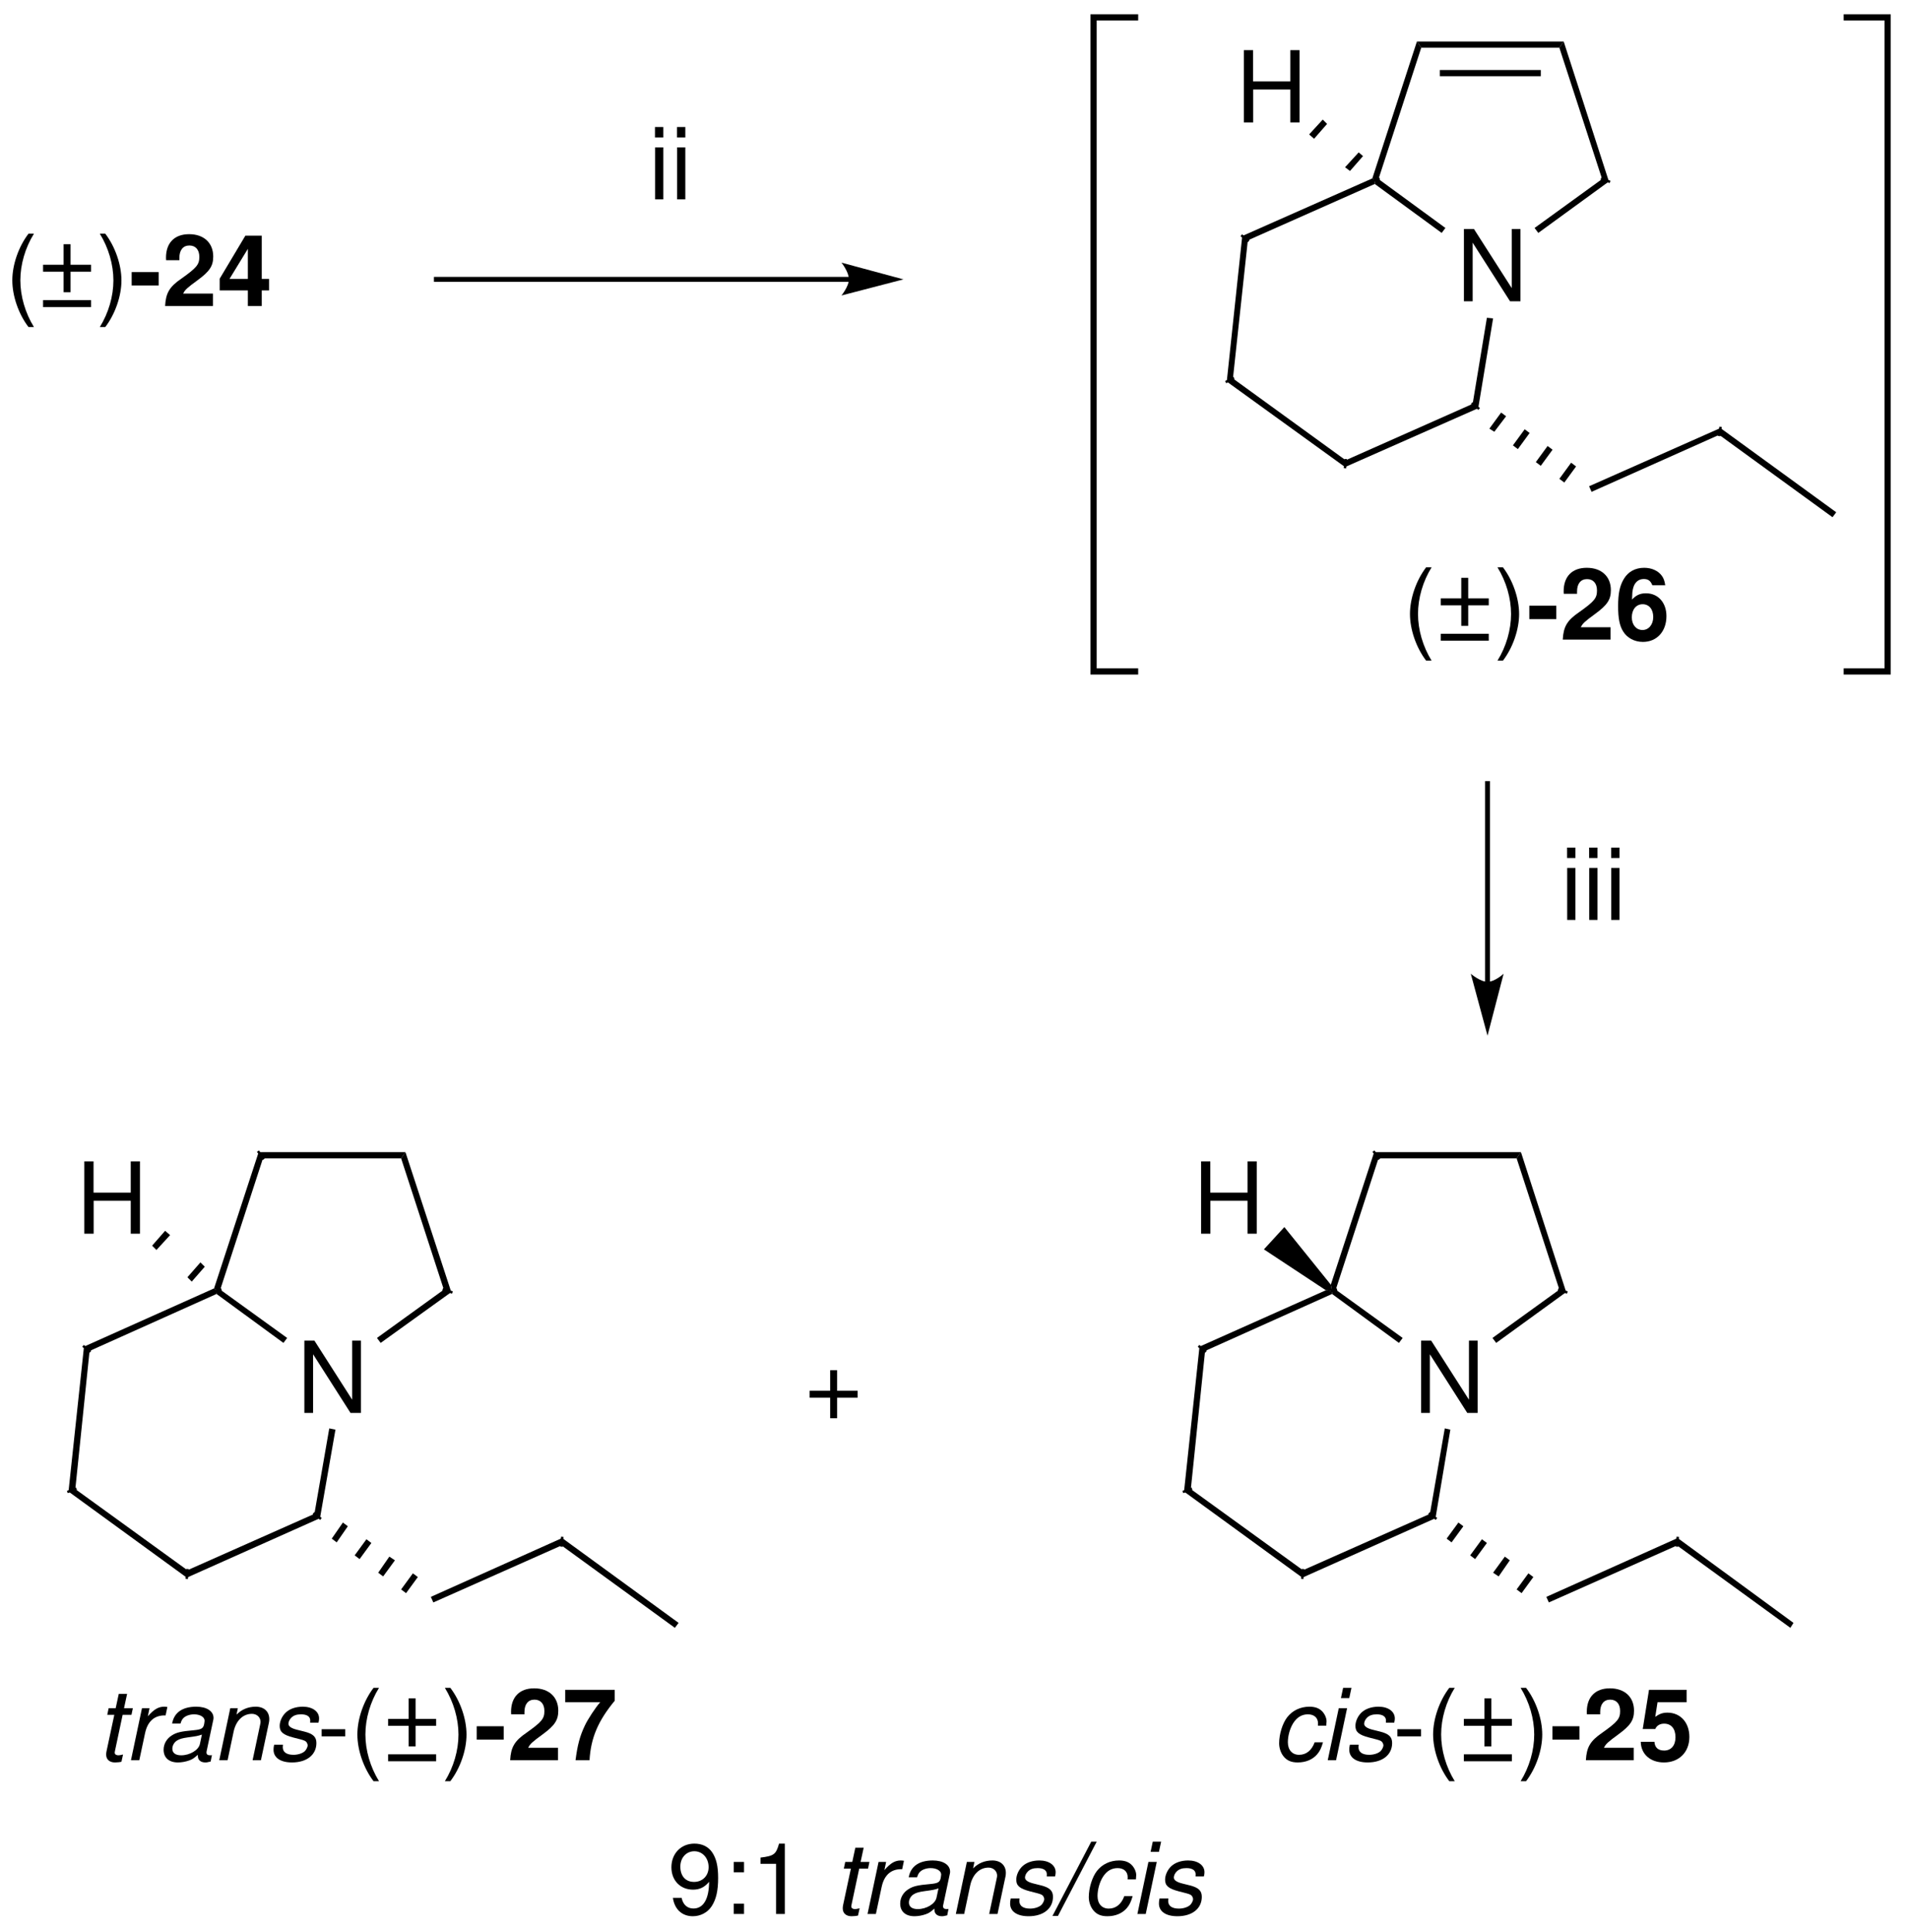 <?xml version="1.0" encoding="UTF-8"?>
<!DOCTYPE svg PUBLIC '-//W3C//DTD SVG 1.0//EN'
          'http://www.w3.org/TR/2001/REC-SVG-20010904/DTD/svg10.dtd'>
<svg stroke-dasharray="none" shape-rendering="auto" xmlns="http://www.w3.org/2000/svg" font-family="'Dialog'" text-rendering="auto" width="413" fill-opacity="1" color-interpolation="auto" color-rendering="auto" preserveAspectRatio="xMidYMid meet" font-size="12px" viewBox="0 0 413 418" fill="black" xmlns:xlink="http://www.w3.org/1999/xlink" stroke="black" image-rendering="auto" stroke-miterlimit="10" stroke-linecap="square" stroke-linejoin="miter" font-style="normal" stroke-width="1" height="418" stroke-dashoffset="0" font-weight="normal" stroke-opacity="1"
><!--Generated by the Batik Graphics2D SVG Generator--><defs id="genericDefs"
  /><g
  ><defs id="defs1"
    ><clipPath clipPathUnits="userSpaceOnUse" id="clipPath1"
      ><path d="M4.992 2.407 L159.543 2.407 L159.543 158.861 L4.992 158.861 L4.992 2.407 Z"
      /></clipPath
      ><clipPath clipPathUnits="userSpaceOnUse" id="clipPath2"
      ><path d="M4.464 158.097 L4.464 2.622 L158.047 2.622 L158.047 158.097 Z"
      /></clipPath
      ><clipPath clipPathUnits="userSpaceOnUse" id="clipPath3"
      ><path d="M44.656 1581.44 L44.656 26.231 L1580.94 26.231 L1580.94 1581.44 Z"
      /></clipPath
    ></defs
    ><g transform="scale(2.667,2.667) translate(-4.992,-2.407) matrix(1.006,0,0,-1.006,0.5,161.5)"
    ><path d="M127.068 139.682 L126.364 139.682 L126.364 134.914 L123.316 139.682 L122.508 139.682 L122.508 133.85 L123.212 133.85 L123.212 138.578 L126.228 133.85 L127.068 133.85 Z" stroke="none" clip-path="url(#clipPath2)"
    /></g
    ><g transform="matrix(0.268,0,0,-0.268,-11.98,424.248)"
    ><path d="M1192 1544.5 L1188.5 1549.5 L1307 1549.5 L1303.5 1544.5" stroke="none" clip-path="url(#clipPath3)"
    /></g
    ><g transform="matrix(0.268,0,0,-0.268,-11.98,424.248)"
    ><path d="M1207 1521.5 L1288.5 1521.5 L1288.5 1526.5 L1207 1526.5 Z" stroke="none" clip-path="url(#clipPath3)"
    /></g
    ><g transform="matrix(0.268,0,0,-0.268,-11.98,424.248)"
    ><path d="M1157.5 1438.5 L1154.5 1437.5 L1152.5 1439 L1188.5 1549.5 L1192 1544.5" stroke="none" clip-path="url(#clipPath3)"
    /></g
    ><g transform="matrix(0.268,0,0,-0.268,-11.98,424.248)"
    ><path d="M1211.5 1399 L1208.5 1395 L1154.5 1434.5 L1154.5 1437.5 L1157.5 1438.5" stroke="none" clip-path="url(#clipPath3)"
    /></g
    ><g stroke-width="2" transform="matrix(0.268,0,0,-0.268,-11.98,424.248)" stroke-linejoin="bevel" stroke-linecap="butt"
    ><path fill="none" d="M1154.5 1437.5 L1157.5 1438.5" clip-path="url(#clipPath3)"
    /></g
    ><g transform="matrix(0.268,0,0,-0.268,-11.98,424.248)"
    ><path d="M1338 1438.5 L1343.5 1436.5 L1286.5 1395 L1283.5 1399" stroke="none" clip-path="url(#clipPath3)"
    /></g
    ><g transform="matrix(0.268,0,0,-0.268,-11.98,424.248)"
    ><path d="M1303.5 1544.5 L1307 1549.5 L1343.5 1436.5 L1338 1438.5" stroke="none" clip-path="url(#clipPath3)"
    /></g
    ><g stroke-width="2" transform="matrix(0.268,0,0,-0.268,-11.98,424.248)" stroke-linejoin="bevel" stroke-linecap="butt"
    ><path fill="none" d="M1343.5 1436.5 L1338 1438.5" clip-path="url(#clipPath3)"
    /></g
    ><g transform="matrix(0.268,0,0,-0.268,-11.98,424.248)"
    ><path d="M1052 1389 L1047.5 1392.5 L1152.5 1439 L1154.5 1437.5 L1154.5 1434.5" stroke="none" clip-path="url(#clipPath3)"
    /></g
    ><g transform="matrix(0.268,0,0,-0.268,-11.98,424.248)"
    ><path d="M1040 1277.5 L1035 1275 L1047.5 1392.5 L1052 1389" stroke="none" clip-path="url(#clipPath3)"
    /></g
    ><g stroke-width="2" transform="matrix(0.268,0,0,-0.268,-11.98,424.248)" stroke-linejoin="bevel" stroke-linecap="butt"
    ><path fill="none" d="M1047.5 1392.5 L1052 1389" clip-path="url(#clipPath3)"
    /></g
    ><g transform="matrix(0.268,0,0,-0.268,-11.98,424.248)"
    ><path d="M1131 1211.5 L1130.5 1206 L1035 1275 L1040 1277.5" stroke="none" clip-path="url(#clipPath3)"
    /></g
    ><g stroke-width="2" transform="matrix(0.268,0,0,-0.268,-11.98,424.248)" stroke-linejoin="bevel" stroke-linecap="butt"
    ><path fill="none" d="M1035 1275 L1040 1277.5" clip-path="url(#clipPath3)"
    /></g
    ><g transform="matrix(0.268,0,0,-0.268,-11.98,424.248)"
    ><path d="M1233.5 1257 L1238 1253.5 L1130.5 1206 L1131 1211.5" stroke="none" clip-path="url(#clipPath3)"
    /></g
    ><g stroke-width="2" transform="matrix(0.268,0,0,-0.268,-11.98,424.248)" stroke-linejoin="bevel" stroke-linecap="butt"
    ><path fill="none" d="M1130.5 1206 L1131 1211.5" clip-path="url(#clipPath3)"
    /></g
    ><g transform="matrix(0.268,0,0,-0.268,-11.98,424.248)"
    ><path d="M1245 1326.5 L1250 1326 L1238 1253.5 L1233.5 1257" stroke="none" clip-path="url(#clipPath3)"
    /></g
    ><g stroke-width="2" transform="matrix(0.268,0,0,-0.268,-11.98,424.248)" stroke-linejoin="bevel" stroke-linecap="butt"
    ><path fill="none" d="M1238 1253.5 L1233.5 1257" clip-path="url(#clipPath3)"
    /></g
    ><g transform="matrix(2.683,0,0,-2.683,-11.98,424.248)"
    ><path d="M33.568 50.032 L32.864 50.032 L32.864 45.264 L29.816 50.032 L29.008 50.032 L29.008 44.2 L29.712 44.2 L29.712 48.928 L32.728 44.2 L33.568 44.2 Z" stroke="none" clip-path="url(#clipPath2)"
    /></g
    ><g transform="matrix(0.268,0,0,-0.268,-11.98,424.248)"
    ><path d="M257 648 L253.5 653 L372 653 L368.5 648" stroke="none" clip-path="url(#clipPath3)"
    /></g
    ><g transform="matrix(0.268,0,0,-0.268,-11.98,424.248)"
    ><path d="M222.5 542 L220 541 L217.5 543 L253.5 653 L257 648" stroke="none" clip-path="url(#clipPath3)"
    /></g
    ><g stroke-width="2" transform="matrix(0.268,0,0,-0.268,-11.98,424.248)" stroke-linejoin="bevel" stroke-linecap="butt"
    ><path fill="none" d="M253.5 653 L257 648" clip-path="url(#clipPath3)"
    /></g
    ><g transform="matrix(0.268,0,0,-0.268,-11.98,424.248)"
    ><path d="M276.5 503 L273.5 499 L219.5 538.5 L220 541 L222.5 542" stroke="none" clip-path="url(#clipPath3)"
    /></g
    ><g stroke-width="2" transform="matrix(0.268,0,0,-0.268,-11.98,424.248)" stroke-linejoin="bevel" stroke-linecap="butt"
    ><path fill="none" d="M220 541 L222.5 542" clip-path="url(#clipPath3)"
    /></g
    ><g transform="matrix(0.268,0,0,-0.268,-11.98,424.248)"
    ><path d="M403 542 L409 540 L352 499 L349 503" stroke="none" clip-path="url(#clipPath3)"
    /></g
    ><g transform="matrix(0.268,0,0,-0.268,-11.98,424.248)"
    ><path d="M368.5 648 L372 653 L409 540 L403 542" stroke="none" clip-path="url(#clipPath3)"
    /></g
    ><g stroke-width="2" transform="matrix(0.268,0,0,-0.268,-11.98,424.248)" stroke-linejoin="bevel" stroke-linecap="butt"
    ><path fill="none" d="M409 540 L403 542" clip-path="url(#clipPath3)"
    /></g
    ><g transform="matrix(0.268,0,0,-0.268,-11.98,424.248)"
    ><path d="M117 492.5 L112.5 496 L217.5 543 L220 541 L219.5 538.5" stroke="none" clip-path="url(#clipPath3)"
    /></g
    ><g transform="matrix(0.268,0,0,-0.268,-11.98,424.248)"
    ><path d="M105.5 381 L100 379 L112.5 496 L117 492.5" stroke="none" clip-path="url(#clipPath3)"
    /></g
    ><g stroke-width="2" transform="matrix(0.268,0,0,-0.268,-11.98,424.248)" stroke-linejoin="bevel" stroke-linecap="butt"
    ><path fill="none" d="M112.5 496 L117 492.5" clip-path="url(#clipPath3)"
    /></g
    ><g transform="matrix(0.268,0,0,-0.268,-11.98,424.248)"
    ><path d="M196 315.5 L195.5 309.5 L100 379 L105.5 381" stroke="none" clip-path="url(#clipPath3)"
    /></g
    ><g stroke-width="2" transform="matrix(0.268,0,0,-0.268,-11.98,424.248)" stroke-linejoin="bevel" stroke-linecap="butt"
    ><path fill="none" d="M100 379 L105.5 381" clip-path="url(#clipPath3)"
    /></g
    ><g transform="matrix(0.268,0,0,-0.268,-11.98,424.248)"
    ><path d="M298.5 361 L303 357.5 L195.5 309.5 L196 315.5" stroke="none" clip-path="url(#clipPath3)"
    /></g
    ><g stroke-width="2" transform="matrix(0.268,0,0,-0.268,-11.98,424.248)" stroke-linejoin="bevel" stroke-linecap="butt"
    ><path fill="none" d="M195.5 309.5 L196 315.5" clip-path="url(#clipPath3)"
    /></g
    ><g transform="matrix(0.268,0,0,-0.268,-11.98,424.248)"
    ><path d="M310.5 430 L315.5 429 L303 357.5 L298.5 361" stroke="none" clip-path="url(#clipPath3)"
    /></g
    ><g stroke-width="2" transform="matrix(0.268,0,0,-0.268,-11.98,424.248)" stroke-linejoin="bevel" stroke-linecap="butt"
    ><path fill="none" d="M303 357.5 L298.5 361" clip-path="url(#clipPath3)"
    /></g
    ><g transform="matrix(2.683,0,0,-2.683,-11.98,424.248)"
    ><path d="M15.178 20.392 L14.466 20.392 L14.714 21.544 L14.042 21.544 L13.794 20.392 L13.226 20.392 L13.114 19.856 L13.682 19.856 L13.05 16.896 C13.034 16.816 13.026 16.728 13.026 16.648 C13.026 16.256 13.298 16.016 13.738 16.016 C13.898 16.016 14.146 16.04 14.258 16.072 L14.386 16.656 C14.138 16.6 14.098 16.592 14.002 16.592 C13.826 16.592 13.714 16.68 13.714 16.808 C13.714 16.832 13.722 16.872 13.73 16.92 L14.354 19.856 L15.066 19.856 Z" stroke="none" clip-path="url(#clipPath2)"
    /></g
    ><g transform="matrix(2.683,0,0,-2.683,-11.98,424.248)"
    ><path d="M15.914 20.392 L15.026 16.2 L15.698 16.2 L16.162 18.376 C16.37 19.352 16.938 19.84 17.818 19.808 L17.962 20.488 C17.858 20.504 17.794 20.512 17.706 20.512 C17.242 20.512 16.882 20.304 16.386 19.736 L16.522 20.392 Z" stroke="none" clip-path="url(#clipPath2)"
    /></g
    ><g transform="matrix(2.683,0,0,-2.683,-11.98,424.248)"
    ><path d="M21.554 16.608 C21.482 16.592 21.45 16.592 21.418 16.592 C21.21 16.592 21.114 16.664 21.114 16.824 C21.114 16.856 21.114 16.88 21.122 16.904 L21.634 19.312 C21.682 19.528 21.682 19.528 21.682 19.608 C21.682 20.152 21.13 20.512 20.29 20.512 C19.178 20.512 18.498 20.04 18.346 19.152 L19.018 19.152 C19.09 19.376 19.146 19.488 19.258 19.6 C19.434 19.776 19.77 19.896 20.114 19.896 C20.594 19.896 20.962 19.68 20.962 19.384 C20.962 19.352 20.954 19.296 20.946 19.232 L20.922 19.088 C20.85 18.76 20.698 18.672 20.114 18.616 C19.042 18.52 18.706 18.44 18.314 18.192 C17.898 17.928 17.658 17.504 17.658 17.04 C17.658 16.4 18.09 16.016 18.81 16.016 C19.09 16.016 19.426 16.072 19.714 16.176 C19.97 16.264 20.09 16.344 20.418 16.632 L20.418 16.576 L20.418 16.544 C20.418 16.216 20.642 16.016 21.026 16.016 C21.114 16.016 21.138 16.016 21.338 16.064 C21.354 16.072 21.402 16.08 21.45 16.088 ZM20.586 17.512 C20.482 17.016 19.778 16.592 19.074 16.592 C18.618 16.592 18.362 16.784 18.362 17.12 C18.362 17.384 18.514 17.648 18.754 17.792 C18.946 17.912 19.186 17.976 19.578 18.032 C20.33 18.136 20.394 18.144 20.746 18.264 Z" stroke="none" clip-path="url(#clipPath2)"
    /></g
    ><g transform="matrix(2.683,0,0,-2.683,-11.98,424.248)"
    ><path d="M23.034 20.392 L22.146 16.2 L22.818 16.2 L23.306 18.512 C23.498 19.392 24.058 19.936 24.778 19.936 C25.178 19.936 25.474 19.656 25.474 19.288 C25.474 19.24 25.458 19.12 25.426 18.992 L24.834 16.2 L25.506 16.2 L26.146 19.208 C26.17 19.312 26.178 19.408 26.178 19.512 C26.178 20.12 25.754 20.512 25.09 20.512 C24.482 20.512 23.954 20.296 23.538 19.872 L23.642 20.392 Z" stroke="none" clip-path="url(#clipPath2)"
    /></g
    ><g transform="matrix(2.683,0,0,-2.683,-11.98,424.248)"
    ><path d="M30.146 19.224 C30.186 19.392 30.194 19.464 30.194 19.568 C30.194 20.128 29.658 20.512 28.882 20.512 C28.314 20.512 27.826 20.344 27.498 20.032 C27.21 19.752 27.018 19.336 27.018 18.96 C27.018 18.472 27.298 18.24 28.122 18.024 L28.714 17.872 C28.978 17.8 29.098 17.752 29.17 17.664 C29.226 17.592 29.274 17.472 29.274 17.4 C29.274 17.256 29.146 17.008 29.018 16.904 C28.818 16.736 28.474 16.632 28.13 16.632 C27.578 16.632 27.266 16.848 27.266 17.248 C27.266 17.296 27.274 17.368 27.282 17.448 L26.57 17.448 C26.53 17.264 26.522 17.168 26.522 17.04 C26.522 16.4 27.082 16.016 28.01 16.016 C29.202 16.016 29.978 16.632 29.978 17.584 C29.978 18.072 29.714 18.328 29.01 18.504 L28.402 18.656 C27.954 18.768 27.722 18.928 27.722 19.136 C27.722 19.296 27.818 19.496 27.962 19.632 C28.154 19.816 28.394 19.896 28.746 19.896 C29.218 19.896 29.482 19.712 29.482 19.4 C29.482 19.344 29.482 19.288 29.474 19.224 Z" stroke="none" clip-path="url(#clipPath2)"
    /></g
    ><g transform="matrix(2.683,0,0,-2.683,-11.98,424.248)"
    ><path d="M32.306 18.696 L30.402 18.696 L30.402 18.12 L32.306 18.12 Z" stroke="none" clip-path="url(#clipPath2)"
    /></g
    ><g transform="matrix(2.683,0,0,-2.683,-11.98,424.248)"
    ><path d="M34.586 22.032 C33.786 20.984 33.282 19.528 33.282 18.272 C33.282 17.008 33.786 15.552 34.586 14.504 L35.026 14.504 C34.322 15.648 33.93 16.992 33.93 18.272 C33.93 19.544 34.322 20.896 35.026 22.032 Z" stroke="none" clip-path="url(#clipPath2)"
    /></g
    ><g transform="matrix(2.683,0,0,-2.683,-11.98,424.248)"
    ><path d="M39.634 19.528 L37.978 19.528 L37.978 21.184 L37.418 21.184 L37.418 19.528 L35.762 19.528 L35.762 18.968 L37.418 18.968 L37.418 17.312 L37.978 17.312 L37.978 18.968 L39.634 18.968 ZM39.634 16.672 L35.762 16.672 L35.762 16.112 L39.634 16.112 Z" stroke="none" clip-path="url(#clipPath2)"
    /></g
    ><g transform="matrix(2.683,0,0,-2.683,-11.98,424.248)"
    ><path d="M40.778 14.504 C41.578 15.552 42.082 17.008 42.082 18.264 C42.082 19.528 41.578 20.984 40.778 22.032 L40.338 22.032 C41.042 20.888 41.434 19.544 41.434 18.264 C41.434 16.992 41.042 15.64 40.338 14.504 Z" stroke="none" clip-path="url(#clipPath2)"
    /></g
    ><g transform="matrix(2.683,0,0,-2.683,-11.98,424.248)"
    ><path d="M45.082 18.936 L42.906 18.936 L42.906 17.856 L45.082 17.856 Z" stroke="none" clip-path="url(#clipPath2)"
    /></g
    ><g transform="matrix(2.683,0,0,-2.683,-11.98,424.248)"
    ><path d="M49.458 17.2 L47.058 17.2 C47.202 17.504 47.378 17.664 48.21 18.272 C49.194 18.992 49.482 19.424 49.482 20.192 C49.482 21.288 48.73 21.992 47.538 21.992 C46.362 21.992 45.674 21.296 45.674 20.096 C45.674 20.048 45.674 19.984 45.682 19.896 L46.754 19.896 L46.754 20.08 C46.754 20.712 47.05 21.08 47.562 21.08 C48.058 21.08 48.362 20.736 48.362 20.168 C48.362 19.544 48.162 19.296 46.914 18.408 C45.954 17.752 45.658 17.248 45.602 16.2 L49.458 16.2 Z" stroke="none" clip-path="url(#clipPath2)"
    /></g
    ><g transform="matrix(2.683,0,0,-2.683,-11.98,424.248)"
    ><path d="M54.034 21.872 L50.042 21.872 L50.042 20.872 L52.866 20.872 C52.522 20.504 51.842 19.472 51.618 18.976 C51.226 18.152 51.026 17.408 50.874 16.2 L52.002 16.2 C52.106 17.992 52.69 19.368 54.034 20.992 Z" stroke="none" clip-path="url(#clipPath2)"
    /></g
    ><g transform="matrix(2.683,0,0,-2.683,-11.98,424.248)"
    ><path d="M119.462 112.382 C118.662 111.334 118.158 109.878 118.158 108.622 C118.158 107.358 118.662 105.902 119.462 104.854 L119.902 104.854 C119.198 105.998 118.806 107.342 118.806 108.622 C118.806 109.894 119.198 111.246 119.902 112.382 Z" stroke="none" clip-path="url(#clipPath2)"
    /></g
    ><g transform="matrix(2.683,0,0,-2.683,-11.98,424.248)"
    ><path d="M124.51 109.878 L122.854 109.878 L122.854 111.534 L122.294 111.534 L122.294 109.878 L120.638 109.878 L120.638 109.318 L122.294 109.318 L122.294 107.662 L122.854 107.662 L122.854 109.318 L124.51 109.318 ZM124.51 107.022 L120.638 107.022 L120.638 106.462 L124.51 106.462 Z" stroke="none" clip-path="url(#clipPath2)"
    /></g
    ><g transform="matrix(2.683,0,0,-2.683,-11.98,424.248)"
    ><path d="M125.654 104.854 C126.454 105.902 126.958 107.358 126.958 108.614 C126.958 109.878 126.454 111.334 125.654 112.382 L125.214 112.382 C125.918 111.238 126.31 109.894 126.31 108.614 C126.31 107.342 125.918 105.99 125.214 104.854 Z" stroke="none" clip-path="url(#clipPath2)"
    /></g
    ><g transform="matrix(2.683,0,0,-2.683,-11.98,424.248)"
    ><path d="M129.958 109.286 L127.782 109.286 L127.782 108.206 L129.958 108.206 Z" stroke="none" clip-path="url(#clipPath2)"
    /></g
    ><g transform="matrix(2.683,0,0,-2.683,-11.98,424.248)"
    ><path d="M134.334 107.55 L131.934 107.55 C132.078 107.854 132.254 108.014 133.086 108.622 C134.07 109.342 134.358 109.774 134.358 110.542 C134.358 111.638 133.606 112.342 132.414 112.342 C131.238 112.342 130.55 111.646 130.55 110.446 C130.55 110.398 130.55 110.334 130.558 110.246 L131.63 110.246 L131.63 110.43 C131.63 111.062 131.926 111.43 132.438 111.43 C132.934 111.43 133.238 111.086 133.238 110.518 C133.238 109.894 133.038 109.646 131.79 108.758 C130.83 108.102 130.534 107.598 130.478 106.55 L134.334 106.55 Z" stroke="none" clip-path="url(#clipPath2)"
    /></g
    ><g transform="matrix(2.683,0,0,-2.683,-11.98,424.248)"
    ><path d="M138.742 110.934 C138.686 111.302 138.614 111.486 138.47 111.694 C138.174 112.102 137.654 112.342 137.038 112.342 C136.334 112.342 135.758 112.03 135.414 111.462 C135.078 110.91 134.942 110.278 134.942 109.246 C134.942 108.27 135.062 107.662 135.35 107.206 C135.678 106.678 136.27 106.366 136.942 106.366 C138.07 106.366 138.838 107.214 138.838 108.446 C138.838 109.534 138.166 110.286 137.19 110.286 C136.726 110.286 136.414 110.15 136.062 109.782 C136.086 110.382 136.086 110.382 136.134 110.622 C136.238 111.134 136.558 111.438 137.006 111.438 C137.366 111.438 137.558 111.294 137.702 110.934 ZM136.918 109.406 C137.438 109.406 137.774 108.998 137.774 108.374 C137.774 107.766 137.406 107.326 136.91 107.326 C136.398 107.326 136.046 107.75 136.046 108.35 C136.046 108.974 136.398 109.406 136.918 109.406 Z" stroke="none" clip-path="url(#clipPath2)"
    /></g
    ><g transform="matrix(2.683,0,0,-2.683,-11.98,424.248)"
    ><path d="M58.724 5.096 C58.86 4.168 59.468 3.616 60.332 3.616 C60.956 3.616 61.524 3.92 61.852 4.424 C62.212 4.976 62.372 5.672 62.372 6.704 C62.372 7.656 62.228 8.264 61.892 8.768 C61.58 9.224 61.084 9.472 60.46 9.472 C59.38 9.472 58.604 8.672 58.604 7.56 C58.604 6.504 59.324 5.76 60.348 5.76 C60.884 5.76 61.276 5.952 61.644 6.392 C61.636 5.008 61.188 4.24 60.38 4.24 C59.884 4.24 59.54 4.552 59.428 5.096 ZM60.452 8.856 C61.108 8.856 61.604 8.312 61.604 7.576 C61.604 6.88 61.116 6.384 60.428 6.384 C59.748 6.384 59.324 6.856 59.324 7.616 C59.324 8.336 59.804 8.856 60.452 8.856 Z" stroke="none" clip-path="url(#clipPath2)"
    /></g
    ><g transform="matrix(2.683,0,0,-2.683,-11.98,424.248)"
    ><path d="M64.46 4.632 L63.628 4.632 L63.628 3.8 L64.46 3.8 ZM64.46 7.992 L63.628 7.992 L63.628 7.16 L64.46 7.16 Z" stroke="none" clip-path="url(#clipPath2)"
    /></g
    ><g transform="matrix(2.683,0,0,-2.683,-11.98,424.248)"
    ><path d="M67.044 7.84 L67.044 3.8 L67.748 3.8 L67.748 9.472 L67.284 9.472 C67.036 8.6 66.876 8.48 65.788 8.344 L65.788 7.84 Z" stroke="none" clip-path="url(#clipPath2)"
    /></g
    ><g transform="matrix(2.683,0,0,-2.683,-11.98,424.248)"
    ><path d="M74.572 7.992 L73.86 7.992 L74.108 9.144 L73.436 9.144 L73.188 7.992 L72.62 7.992 L72.508 7.456 L73.076 7.456 L72.444 4.496 C72.428 4.416 72.42 4.328 72.42 4.248 C72.42 3.856 72.692 3.616 73.132 3.616 C73.292 3.616 73.54 3.64 73.652 3.672 L73.78 4.256 C73.532 4.2 73.492 4.192 73.396 4.192 C73.22 4.192 73.108 4.28 73.108 4.408 C73.108 4.432 73.116 4.472 73.124 4.52 L73.748 7.456 L74.46 7.456 Z" stroke="none" clip-path="url(#clipPath2)"
    /></g
    ><g transform="matrix(2.683,0,0,-2.683,-11.98,424.248)"
    ><path d="M75.308 7.992 L74.42 3.8 L75.092 3.8 L75.556 5.976 C75.764 6.952 76.332 7.44 77.212 7.408 L77.356 8.088 C77.252 8.104 77.188 8.112 77.1 8.112 C76.636 8.112 76.276 7.904 75.78 7.336 L75.916 7.992 Z" stroke="none" clip-path="url(#clipPath2)"
    /></g
    ><g transform="matrix(2.683,0,0,-2.683,-11.98,424.248)"
    ><path d="M80.948 4.208 C80.876 4.192 80.844 4.192 80.812 4.192 C80.604 4.192 80.508 4.264 80.508 4.424 C80.508 4.456 80.508 4.48 80.516 4.504 L81.028 6.912 C81.076 7.128 81.076 7.128 81.076 7.208 C81.076 7.752 80.524 8.112 79.684 8.112 C78.572 8.112 77.892 7.64 77.74 6.752 L78.412 6.752 C78.484 6.976 78.54 7.088 78.652 7.2 C78.828 7.376 79.164 7.496 79.508 7.496 C79.988 7.496 80.356 7.28 80.356 6.984 C80.356 6.952 80.348 6.896 80.34 6.832 L80.316 6.688 C80.244 6.36 80.092 6.272 79.508 6.216 C78.436 6.12 78.1 6.04 77.708 5.792 C77.292 5.528 77.052 5.104 77.052 4.64 C77.052 4 77.484 3.616 78.204 3.616 C78.484 3.616 78.82 3.672 79.108 3.776 C79.364 3.864 79.484 3.944 79.812 4.232 L79.812 4.176 L79.812 4.144 C79.812 3.816 80.036 3.616 80.42 3.616 C80.508 3.616 80.532 3.616 80.732 3.664 C80.748 3.672 80.796 3.68 80.844 3.688 ZM79.98 5.112 C79.876 4.616 79.172 4.192 78.468 4.192 C78.012 4.192 77.756 4.384 77.756 4.72 C77.756 4.984 77.908 5.248 78.148 5.392 C78.34 5.512 78.58 5.576 78.972 5.632 C79.724 5.736 79.788 5.744 80.14 5.864 Z" stroke="none" clip-path="url(#clipPath2)"
    /></g
    ><g transform="matrix(2.683,0,0,-2.683,-11.98,424.248)"
    ><path d="M82.428 7.992 L81.54 3.8 L82.212 3.8 L82.7 6.112 C82.892 6.992 83.452 7.536 84.172 7.536 C84.572 7.536 84.868 7.256 84.868 6.888 C84.868 6.84 84.852 6.72 84.82 6.592 L84.228 3.8 L84.9 3.8 L85.54 6.808 C85.564 6.912 85.572 7.008 85.572 7.112 C85.572 7.72 85.148 8.112 84.484 8.112 C83.876 8.112 83.348 7.896 82.932 7.472 L83.036 7.992 Z" stroke="none" clip-path="url(#clipPath2)"
    /></g
    ><g transform="matrix(2.683,0,0,-2.683,-11.98,424.248)"
    ><path d="M89.54 6.824 C89.58 6.992 89.588 7.064 89.588 7.168 C89.588 7.728 89.052 8.112 88.276 8.112 C87.708 8.112 87.22 7.944 86.892 7.632 C86.604 7.352 86.412 6.936 86.412 6.56 C86.412 6.072 86.692 5.84 87.516 5.624 L88.108 5.472 C88.372 5.4 88.492 5.352 88.564 5.264 C88.62 5.192 88.668 5.072 88.668 5 C88.668 4.856 88.54 4.608 88.412 4.504 C88.212 4.336 87.868 4.232 87.524 4.232 C86.972 4.232 86.66 4.448 86.66 4.848 C86.66 4.896 86.668 4.968 86.676 5.048 L85.964 5.048 C85.924 4.864 85.916 4.768 85.916 4.64 C85.916 4 86.476 3.616 87.404 3.616 C88.596 3.616 89.372 4.232 89.372 5.184 C89.372 5.672 89.108 5.928 88.404 6.104 L87.796 6.256 C87.348 6.368 87.116 6.528 87.116 6.736 C87.116 6.896 87.212 7.096 87.356 7.232 C87.548 7.416 87.788 7.496 88.14 7.496 C88.612 7.496 88.876 7.312 88.876 7 C88.876 6.944 88.876 6.888 88.868 6.824 Z" stroke="none" clip-path="url(#clipPath2)"
    /></g
    ><g transform="matrix(2.683,0,0,-2.683,-11.98,424.248)"
    ><path d="M92.46 9.632 L89.332 3.64 L89.772 3.64 L92.9 9.632 Z" stroke="none" clip-path="url(#clipPath2)"
    /></g
    ><g transform="matrix(2.683,0,0,-2.683,-11.98,424.248)"
    ><path d="M96.06 6.584 L96.068 6.704 C96.076 6.824 96.084 6.912 96.084 6.936 C96.084 7.2 95.94 7.52 95.732 7.736 C95.484 7.992 95.156 8.112 94.7 8.112 C93.98 8.112 93.332 7.808 92.908 7.256 C92.532 6.768 92.26 5.896 92.26 5.16 C92.26 4.784 92.388 4.392 92.612 4.112 C92.884 3.768 93.244 3.616 93.756 3.616 C94.412 3.616 94.964 3.848 95.332 4.28 C95.54 4.52 95.668 4.792 95.796 5.24 L95.124 5.24 C94.884 4.584 94.444 4.232 93.868 4.232 C93.316 4.232 92.964 4.624 92.964 5.248 C92.964 5.76 93.132 6.368 93.396 6.784 C93.692 7.256 94.092 7.496 94.58 7.496 C95.084 7.496 95.396 7.216 95.396 6.76 C95.396 6.712 95.396 6.656 95.388 6.584 Z" stroke="none" clip-path="url(#clipPath2)"
    /></g
    ><g transform="matrix(2.683,0,0,-2.683,-11.98,424.248)"
    ><path d="M97.74 7.992 L97.068 7.992 L96.18 3.8 L96.852 3.8 ZM98.092 9.632 L97.42 9.632 L97.244 8.808 L97.916 8.808 Z" stroke="none" clip-path="url(#clipPath2)"
    /></g
    ><g transform="matrix(2.683,0,0,-2.683,-11.98,424.248)"
    ><path d="M101.54 6.824 C101.58 6.992 101.588 7.064 101.588 7.168 C101.588 7.728 101.052 8.112 100.276 8.112 C99.708 8.112 99.22 7.944 98.892 7.632 C98.604 7.352 98.412 6.936 98.412 6.56 C98.412 6.072 98.692 5.84 99.516 5.624 L100.108 5.472 C100.372 5.4 100.492 5.352 100.564 5.264 C100.62 5.192 100.668 5.072 100.668 5 C100.668 4.856 100.54 4.608 100.412 4.504 C100.212 4.336 99.868 4.232 99.524 4.232 C98.972 4.232 98.66 4.448 98.66 4.848 C98.66 4.896 98.668 4.968 98.676 5.048 L97.964 5.048 C97.924 4.864 97.916 4.768 97.916 4.64 C97.916 4 98.476 3.616 99.404 3.616 C100.596 3.616 101.372 4.232 101.372 5.184 C101.372 5.672 101.108 5.928 100.404 6.104 L99.796 6.256 C99.348 6.368 99.116 6.528 99.116 6.736 C99.116 6.896 99.212 7.096 99.356 7.232 C99.548 7.416 99.788 7.496 100.14 7.496 C100.612 7.496 100.876 7.312 100.876 7 C100.876 6.944 100.876 6.888 100.868 6.824 Z" stroke="none" clip-path="url(#clipPath2)"
    /></g
    ><g transform="matrix(0.268,0,0,-0.268,-11.98,424.248)"
    ><path d="M1317 1206.5 L1307.5 1193.5 L1303.5 1196.5 L1313 1209.5" stroke="none" clip-path="url(#clipPath3)"
    /></g
    ><g transform="matrix(0.268,0,0,-0.268,-11.98,424.248)"
    ><path d="M1298 1220 L1288.5 1207 L1284.5 1210 L1294 1223" stroke="none" clip-path="url(#clipPath3)"
    /></g
    ><g transform="matrix(0.268,0,0,-0.268,-11.98,424.248)"
    ><path d="M1279.5 1233.5 L1270 1220.5 L1266 1223.5 L1275.5 1236.5" stroke="none" clip-path="url(#clipPath3)"
    /></g
    ><g transform="matrix(0.268,0,0,-0.268,-11.98,424.248)"
    ><path d="M1260.5 1247 L1251 1234.5 L1247 1237 L1256.5 1250" stroke="none" clip-path="url(#clipPath3)"
    /></g
    ><g transform="matrix(0.268,0,0,-0.268,-11.98,424.248)"
    ><path d="M382 310 L372.5 297 L368.5 300 L378 313" stroke="none" clip-path="url(#clipPath3)"
    /></g
    ><g transform="matrix(0.268,0,0,-0.268,-11.98,424.248)"
    ><path d="M363.5 323.5 L354 310.5 L350 313.5 L359 326.5" stroke="none" clip-path="url(#clipPath3)"
    /></g
    ><g transform="matrix(0.268,0,0,-0.268,-11.98,424.248)"
    ><path d="M344.5 337.5 L335 324.5 L331 327.5 L340.5 340.5" stroke="none" clip-path="url(#clipPath3)"
    /></g
    ><g transform="matrix(0.268,0,0,-0.268,-11.98,424.248)"
    ><path d="M325.5 351 L316.5 338 L312.5 341 L321.5 354" stroke="none" clip-path="url(#clipPath3)"
    /></g
    ><g transform="matrix(2.683,0,0,-2.683,-11.98,424.248)"
    ><path d="M15.008 61.306 L15.008 58.65 L15.752 58.65 L15.752 64.482 L15.008 64.482 L15.008 61.962 L12.008 61.962 L12.008 64.482 L11.264 64.482 L11.264 58.65 L12.016 58.65 L12.016 61.306 Z" stroke="none" clip-path="url(#clipPath2)"
    /></g
    ><g transform="matrix(0.268,0,0,-0.268,-11.98,424.248)"
    ><path d="M167.5 577.5 L178 589.5 L182 586 L171 574" stroke="none" clip-path="url(#clipPath3)"
    /></g
    ><g transform="matrix(0.268,0,0,-0.268,-11.98,424.248)"
    ><path d="M196 552 L206.5 564 L210 560.5 L199.5 548.5" stroke="none" clip-path="url(#clipPath3)"
    /></g
    ><g transform="matrix(2.683,0,0,-2.683,-11.98,424.248)"
    ><path d="M108.508 150.906 L108.508 148.25 L109.252 148.25 L109.252 154.082 L108.508 154.082 L108.508 151.562 L105.508 151.562 L105.508 154.082 L104.764 154.082 L104.764 148.25 L105.516 148.25 L105.516 150.906 Z" stroke="none" clip-path="url(#clipPath2)"
    /></g
    ><g transform="matrix(0.268,0,0,-0.268,-11.98,424.248)"
    ><path d="M1101.5 1474.5 L1112.5 1486.5 L1116 1483 L1105.5 1471" stroke="none" clip-path="url(#clipPath3)"
    /></g
    ><g transform="matrix(0.268,0,0,-0.268,-11.98,424.248)"
    ><path d="M1130.5 1448 L1141.5 1460 L1145 1457 L1134.5 1445" stroke="none" clip-path="url(#clipPath3)"
    /></g
    ><g transform="matrix(0.268,0,0,-0.268,-11.98,424.248)"
    ><path d="M1433.5 1237.5 L1432.5 1232 L1329.5 1186 L1327.5 1190.5" stroke="none" clip-path="url(#clipPath3)"
    /></g
    ><g transform="matrix(0.268,0,0,-0.268,-11.98,424.248)"
    ><path d="M1527 1169.5 L1524 1165.5 L1432.5 1232 L1433.5 1237.5" stroke="none" clip-path="url(#clipPath3)"
    /></g
    ><g stroke-width="2" transform="matrix(0.268,0,0,-0.268,-11.98,424.248)" stroke-linejoin="bevel" stroke-linecap="butt"
    ><path fill="none" d="M1432.5 1232 L1433.5 1237.5" clip-path="url(#clipPath3)"
    /></g
    ><g transform="matrix(0.268,0,0,-0.268,-11.98,424.248)"
    ><path d="M498.5 341.5 L498 335.5 L394.5 289.5 L392.5 294" stroke="none" clip-path="url(#clipPath3)"
    /></g
    ><g transform="matrix(0.268,0,0,-0.268,-11.98,424.248)"
    ><path d="M592.5 273 L589.5 269 L498 335.5 L498.5 341.5" stroke="none" clip-path="url(#clipPath3)"
    /></g
    ><g stroke-width="2" transform="matrix(0.268,0,0,-0.268,-11.98,424.248)" stroke-linejoin="bevel" stroke-linecap="butt"
    ><path fill="none" d="M498 335.5 L498.5 341.5" clip-path="url(#clipPath3)"
    /></g
    ><g transform="matrix(2.683,0,0,-2.683,-11.98,424.248)"
    ><path d="M57.95 146.242 L57.286 146.242 L57.286 142.05 L57.95 142.05 ZM57.95 147.882 L57.278 147.882 L57.278 147.042 L57.95 147.042 Z" stroke="none" clip-path="url(#clipPath2)"
    /></g
    ><g transform="matrix(2.683,0,0,-2.683,-11.98,424.248)"
    ><path d="M59.726 146.242 L59.062 146.242 L59.062 142.05 L59.726 142.05 ZM59.726 147.882 L59.054 147.882 L59.054 147.042 L59.726 147.042 Z" stroke="none" clip-path="url(#clipPath2)"
    /></g
    ><g transform="matrix(2.683,0,0,-2.683,-11.98,424.248)"
    ><path d="M131.5 88.142 L130.836 88.142 L130.836 83.95 L131.5 83.95 ZM131.5 89.782 L130.828 89.782 L130.828 88.942 L131.5 88.942 Z" stroke="none" clip-path="url(#clipPath2)"
    /></g
    ><g transform="matrix(2.683,0,0,-2.683,-11.98,424.248)"
    ><path d="M133.276 88.142 L132.612 88.142 L132.612 83.95 L133.276 83.95 ZM133.276 89.782 L132.604 89.782 L132.604 88.942 L133.276 88.942 Z" stroke="none" clip-path="url(#clipPath2)"
    /></g
    ><g transform="matrix(2.683,0,0,-2.683,-11.98,424.248)"
    ><path d="M135.052 88.142 L134.388 88.142 L134.388 83.95 L135.052 83.95 ZM135.052 89.782 L134.38 89.782 L134.38 88.942 L135.052 88.942 Z" stroke="none" clip-path="url(#clipPath2)"
    /></g
    ><g transform="matrix(0.268,0,0,-0.268,-11.98,424.248)"
    ><path d="M730.5 1355.5 L397 1355.5 L395 1355.5 L395 1359.5 L397 1359.5 L730.5 1359.5 L732.5 1359.5 L732.5 1355.5 L730.5 1355.5 Z" stroke="none" clip-path="url(#clipPath3)"
    /></g
    ><g transform="matrix(0.268,0,0,-0.268,-11.98,424.248)"
    ><path d="M774 1357.5 L724 1371 C724 1371 730 1363.5 730 1357.5 C730 1352 724 1344.5 724 1344.5 L774 1357.5" stroke="none" clip-path="url(#clipPath3)"
    /></g
    ><g transform="matrix(2.683,0,0,-2.683,-11.98,424.248)"
    ><path d="M6.762 139.282 C5.962 138.234 5.458 136.778 5.458 135.522 C5.458 134.258 5.962 132.802 6.762 131.754 L7.202 131.754 C6.498 132.898 6.106 134.242 6.106 135.522 C6.106 136.794 6.498 138.146 7.202 139.282 Z" stroke="none" clip-path="url(#clipPath2)"
    /></g
    ><g transform="matrix(2.683,0,0,-2.683,-11.98,424.248)"
    ><path d="M11.81 136.778 L10.154 136.778 L10.154 138.434 L9.594 138.434 L9.594 136.778 L7.938 136.778 L7.938 136.218 L9.594 136.218 L9.594 134.562 L10.154 134.562 L10.154 136.218 L11.81 136.218 ZM11.81 133.922 L7.938 133.922 L7.938 133.362 L11.81 133.362 Z" stroke="none" clip-path="url(#clipPath2)"
    /></g
    ><g transform="matrix(2.683,0,0,-2.683,-11.98,424.248)"
    ><path d="M12.954 131.754 C13.754 132.802 14.258 134.258 14.258 135.514 C14.258 136.778 13.754 138.234 12.954 139.282 L12.514 139.282 C13.218 138.138 13.61 136.794 13.61 135.514 C13.61 134.242 13.218 132.89 12.514 131.754 Z" stroke="none" clip-path="url(#clipPath2)"
    /></g
    ><g transform="matrix(2.683,0,0,-2.683,-11.98,424.248)"
    ><path d="M17.258 136.186 L15.082 136.186 L15.082 135.106 L17.258 135.106 Z" stroke="none" clip-path="url(#clipPath2)"
    /></g
    ><g transform="matrix(2.683,0,0,-2.683,-11.98,424.248)"
    ><path d="M21.634 134.45 L19.234 134.45 C19.378 134.754 19.554 134.914 20.386 135.522 C21.37 136.242 21.658 136.674 21.658 137.442 C21.658 138.538 20.906 139.242 19.714 139.242 C18.538 139.242 17.85 138.546 17.85 137.346 C17.85 137.298 17.85 137.234 17.858 137.146 L18.93 137.146 L18.93 137.33 C18.93 137.962 19.226 138.33 19.738 138.33 C20.234 138.33 20.538 137.986 20.538 137.418 C20.538 136.794 20.338 136.546 19.09 135.658 C18.13 135.002 17.834 134.498 17.778 133.45 L21.634 133.45 Z" stroke="none" clip-path="url(#clipPath2)"
    /></g
    ><g transform="matrix(2.683,0,0,-2.683,-11.98,424.248)"
    ><path d="M26.162 135.634 L25.57 135.634 L25.57 139.122 L24.25 139.122 L22.178 135.65 L22.178 134.706 L24.45 134.706 L24.45 133.45 L25.57 133.45 L25.57 134.706 L26.162 134.706 ZM24.45 135.634 L22.97 135.634 L24.45 138.058 Z" stroke="none" clip-path="url(#clipPath2)"
    /></g
    ><g transform="matrix(0.268,0,0,-0.268,-11.98,424.248)"
    ><path d="M961 1038.5 L927.5 1038.5 L925 1038.5 L925 1041 L925 1569 L925 1571.5 L927.5 1571.5 L961 1571.5 L963.5 1571.5 L963.5 1566.5 L961 1566.5 L927.5 1566.5 L927.5 1569 L930 1569 L930 1041 L927.5 1041 L927.5 1043.5 L961 1043.5 L963.5 1043.5 L963.5 1038.5 L961 1038.5 Z" stroke="none" clip-path="url(#clipPath3)"
    /></g
    ><g transform="matrix(0.268,0,0,-0.268,-11.98,424.248)"
    ><path d="M1535.5 1571.5 L1568.5 1571.5 L1571 1571.5 L1571 1569 L1571 1041 L1571 1038.5 L1568.5 1038.5 L1535.5 1038.5 L1533 1038.5 L1533 1043.5 L1535.5 1043.5 L1568.5 1043.5 L1568.5 1041 L1566 1041 L1566 1569 L1568.5 1569 L1568.5 1566.5 L1535.5 1566.5 L1533 1566.5 L1533 1571.5 L1535.5 1571.5 Z" stroke="none" clip-path="url(#clipPath3)"
    /></g
    ><g transform="matrix(2.683,0,0,-2.683,-11.98,424.248)"
    ><path d="M73.622 45.986 L71.966 45.986 L71.966 47.642 L71.406 47.642 L71.406 45.986 L69.75 45.986 L69.75 45.426 L71.406 45.426 L71.406 43.77 L71.966 43.77 L71.966 45.426 L73.622 45.426 Z" stroke="none" clip-path="url(#clipPath2)"
    /></g
    ><g transform="matrix(2.683,0,0,-2.683,-11.98,424.248)"
    ><path d="M123.618 50.032 L122.914 50.032 L122.914 45.264 L119.866 50.032 L119.058 50.032 L119.058 44.2 L119.762 44.2 L119.762 48.928 L122.778 44.2 L123.618 44.2 Z" stroke="none" clip-path="url(#clipPath2)"
    /></g
    ><g transform="matrix(0.268,0,0,-0.268,-11.98,424.248)"
    ><path d="M1157.5 648 L1154 653 L1272.5 653 L1269 648" stroke="none" clip-path="url(#clipPath3)"
    /></g
    ><g transform="matrix(0.268,0,0,-0.268,-11.98,424.248)"
    ><path d="M1123 542 L1120 541 L1119 546 L1154 653 L1157.5 648" stroke="none" clip-path="url(#clipPath3)"
    /></g
    ><g stroke-width="2" transform="matrix(0.268,0,0,-0.268,-11.98,424.248)" stroke-linejoin="bevel" stroke-linecap="butt"
    ><path fill="none" d="M1154 653 L1157.5 648" clip-path="url(#clipPath3)"
    /></g
    ><g transform="matrix(0.268,0,0,-0.268,-11.98,424.248)"
    ><path d="M1177 503 L1174 499 L1120 538.5 L1120 541 L1123 542" stroke="none" clip-path="url(#clipPath3)"
    /></g
    ><g stroke-width="2" transform="matrix(0.268,0,0,-0.268,-11.98,424.248)" stroke-linejoin="bevel" stroke-linecap="butt"
    ><path fill="none" d="M1120 541 L1123 542" clip-path="url(#clipPath3)"
    /></g
    ><g transform="matrix(0.268,0,0,-0.268,-11.98,424.248)"
    ><path d="M1303.5 542 L1309 540 L1252.5 499 L1249.5 503" stroke="none" clip-path="url(#clipPath3)"
    /></g
    ><g transform="matrix(0.268,0,0,-0.268,-11.98,424.248)"
    ><path d="M1269 648 L1272.5 653 L1309 540 L1303.5 542" stroke="none" clip-path="url(#clipPath3)"
    /></g
    ><g stroke-width="2" transform="matrix(0.268,0,0,-0.268,-11.98,424.248)" stroke-linejoin="bevel" stroke-linecap="butt"
    ><path fill="none" d="M1309 540 L1303.5 542" clip-path="url(#clipPath3)"
    /></g
    ><g transform="matrix(0.268,0,0,-0.268,-11.98,424.248)"
    ><path d="M1017.5 492.5 L1013 496 L1115 541.5 L1120 541 L1120 538.5" stroke="none" clip-path="url(#clipPath3)"
    /></g
    ><g transform="matrix(0.268,0,0,-0.268,-11.98,424.248)"
    ><path d="M1006 381 L1000.5 379 L1013 496 L1017.5 492.5" stroke="none" clip-path="url(#clipPath3)"
    /></g
    ><g stroke-width="2" transform="matrix(0.268,0,0,-0.268,-11.98,424.248)" stroke-linejoin="bevel" stroke-linecap="butt"
    ><path fill="none" d="M1013 496 L1017.5 492.5" clip-path="url(#clipPath3)"
    /></g
    ><g transform="matrix(0.268,0,0,-0.268,-11.98,424.248)"
    ><path d="M1096.5 315.5 L1096 309.5 L1000.5 379 L1006 381" stroke="none" clip-path="url(#clipPath3)"
    /></g
    ><g stroke-width="2" transform="matrix(0.268,0,0,-0.268,-11.98,424.248)" stroke-linejoin="bevel" stroke-linecap="butt"
    ><path fill="none" d="M1000.5 379 L1006 381" clip-path="url(#clipPath3)"
    /></g
    ><g transform="matrix(0.268,0,0,-0.268,-11.98,424.248)"
    ><path d="M1199 361 L1203.5 357.5 L1096 309.5 L1096.5 315.5" stroke="none" clip-path="url(#clipPath3)"
    /></g
    ><g stroke-width="2" transform="matrix(0.268,0,0,-0.268,-11.98,424.248)" stroke-linejoin="bevel" stroke-linecap="butt"
    ><path fill="none" d="M1096 309.5 L1096.5 315.5" clip-path="url(#clipPath3)"
    /></g
    ><g transform="matrix(0.268,0,0,-0.268,-11.98,424.248)"
    ><path d="M1211 430 L1215.5 429 L1203.5 357.5 L1199 361" stroke="none" clip-path="url(#clipPath3)"
    /></g
    ><g stroke-width="2" transform="matrix(0.268,0,0,-0.268,-11.98,424.248)" stroke-linejoin="bevel" stroke-linecap="butt"
    ><path fill="none" d="M1203.5 357.5 L1199 361" clip-path="url(#clipPath3)"
    /></g
    ><g transform="matrix(0.268,0,0,-0.268,-11.98,424.248)"
    ><path d="M1282.5 310 L1273 297 L1269 300 L1278.5 313" stroke="none" clip-path="url(#clipPath3)"
    /></g
    ><g transform="matrix(0.268,0,0,-0.268,-11.98,424.248)"
    ><path d="M1263.5 323.5 L1254.5 310.5 L1250 313.5 L1259.5 326.5" stroke="none" clip-path="url(#clipPath3)"
    /></g
    ><g transform="matrix(0.268,0,0,-0.268,-11.98,424.248)"
    ><path d="M1245 337.5 L1235.5 324.5 L1231.5 327.5 L1241 340.5" stroke="none" clip-path="url(#clipPath3)"
    /></g
    ><g transform="matrix(0.268,0,0,-0.268,-11.98,424.248)"
    ><path d="M1226 351 L1216.5 338 L1212.5 341 L1222 354" stroke="none" clip-path="url(#clipPath3)"
    /></g
    ><g transform="matrix(0.268,0,0,-0.268,-11.98,424.248)"
    ><path d="M1399 341.5 L1398.5 335.5 L1295 289.5 L1293 294" stroke="none" clip-path="url(#clipPath3)"
    /></g
    ><g transform="matrix(0.268,0,0,-0.268,-11.98,424.248)"
    ><path d="M1492.5 273 L1490 269 L1398.5 335.5 L1399 341.5" stroke="none" clip-path="url(#clipPath3)"
    /></g
    ><g stroke-width="2" transform="matrix(0.268,0,0,-0.268,-11.98,424.248)" stroke-linejoin="bevel" stroke-linecap="butt"
    ><path fill="none" d="M1398.5 335.5 L1399 341.5" clip-path="url(#clipPath3)"
    /></g
    ><g transform="matrix(2.683,0,0,-2.683,-11.98,424.248)"
    ><path d="M105.058 61.306 L105.058 58.65 L105.802 58.65 L105.802 64.482 L105.058 64.482 L105.058 61.962 L102.058 61.962 L102.058 64.482 L101.314 64.482 L101.314 58.65 L102.066 58.65 L102.066 61.306 Z" stroke="none" clip-path="url(#clipPath2)"
    /></g
    ><g transform="matrix(0.268,0,0,-0.268,-11.98,424.248)"
    ><path d="M1065 574.5 L1081.5 592.5 L1119 546 L1120 541 L1115 541.5" stroke="none" clip-path="url(#clipPath3)"
    /></g
    ><g transform="matrix(2.683,0,0,-2.683,-11.98,424.248)"
    ><path d="M111.408 18.984 L111.416 19.104 C111.424 19.224 111.432 19.312 111.432 19.336 C111.432 19.6 111.288 19.92 111.08 20.136 C110.832 20.392 110.504 20.512 110.048 20.512 C109.328 20.512 108.68 20.208 108.256 19.656 C107.88 19.168 107.608 18.296 107.608 17.56 C107.608 17.184 107.736 16.792 107.96 16.512 C108.232 16.168 108.592 16.016 109.104 16.016 C109.76 16.016 110.312 16.248 110.68 16.68 C110.888 16.92 111.016 17.192 111.144 17.64 L110.472 17.64 C110.232 16.984 109.792 16.632 109.216 16.632 C108.664 16.632 108.312 17.024 108.312 17.648 C108.312 18.16 108.48 18.768 108.744 19.184 C109.04 19.656 109.44 19.896 109.928 19.896 C110.432 19.896 110.744 19.616 110.744 19.16 C110.744 19.112 110.744 19.056 110.736 18.984 Z" stroke="none" clip-path="url(#clipPath2)"
    /></g
    ><g transform="matrix(2.683,0,0,-2.683,-11.98,424.248)"
    ><path d="M113.088 20.392 L112.416 20.392 L111.528 16.2 L112.2 16.2 ZM113.44 22.032 L112.768 22.032 L112.592 21.208 L113.264 21.208 Z" stroke="none" clip-path="url(#clipPath2)"
    /></g
    ><g transform="matrix(2.683,0,0,-2.683,-11.98,424.248)"
    ><path d="M116.888 19.224 C116.928 19.392 116.936 19.464 116.936 19.568 C116.936 20.128 116.4 20.512 115.624 20.512 C115.056 20.512 114.568 20.344 114.24 20.032 C113.952 19.752 113.76 19.336 113.76 18.96 C113.76 18.472 114.04 18.24 114.864 18.024 L115.456 17.872 C115.72 17.8 115.84 17.752 115.912 17.664 C115.968 17.592 116.016 17.472 116.016 17.4 C116.016 17.256 115.888 17.008 115.76 16.904 C115.56 16.736 115.216 16.632 114.872 16.632 C114.32 16.632 114.008 16.848 114.008 17.248 C114.008 17.296 114.016 17.368 114.024 17.448 L113.312 17.448 C113.272 17.264 113.264 17.168 113.264 17.04 C113.264 16.4 113.824 16.016 114.752 16.016 C115.944 16.016 116.72 16.632 116.72 17.584 C116.72 18.072 116.456 18.328 115.752 18.504 L115.144 18.656 C114.696 18.768 114.464 18.928 114.464 19.136 C114.464 19.296 114.56 19.496 114.704 19.632 C114.896 19.816 115.136 19.896 115.488 19.896 C115.96 19.896 116.224 19.712 116.224 19.4 C116.224 19.344 116.224 19.288 116.216 19.224 Z" stroke="none" clip-path="url(#clipPath2)"
    /></g
    ><g transform="matrix(2.683,0,0,-2.683,-11.98,424.248)"
    ><path d="M119.048 18.696 L117.144 18.696 L117.144 18.12 L119.048 18.12 Z" stroke="none" clip-path="url(#clipPath2)"
    /></g
    ><g transform="matrix(2.683,0,0,-2.683,-11.98,424.248)"
    ><path d="M121.328 22.032 C120.528 20.984 120.024 19.528 120.024 18.272 C120.024 17.008 120.528 15.552 121.328 14.504 L121.768 14.504 C121.064 15.648 120.672 16.992 120.672 18.272 C120.672 19.544 121.064 20.896 121.768 22.032 Z" stroke="none" clip-path="url(#clipPath2)"
    /></g
    ><g transform="matrix(2.683,0,0,-2.683,-11.98,424.248)"
    ><path d="M126.376 19.528 L124.72 19.528 L124.72 21.184 L124.16 21.184 L124.16 19.528 L122.504 19.528 L122.504 18.968 L124.16 18.968 L124.16 17.312 L124.72 17.312 L124.72 18.968 L126.376 18.968 ZM126.376 16.672 L122.504 16.672 L122.504 16.112 L126.376 16.112 Z" stroke="none" clip-path="url(#clipPath2)"
    /></g
    ><g transform="matrix(2.683,0,0,-2.683,-11.98,424.248)"
    ><path d="M127.52 14.504 C128.32 15.552 128.824 17.008 128.824 18.264 C128.824 19.528 128.32 20.984 127.52 22.032 L127.08 22.032 C127.784 20.888 128.176 19.544 128.176 18.264 C128.176 16.992 127.784 15.64 127.08 14.504 Z" stroke="none" clip-path="url(#clipPath2)"
    /></g
    ><g transform="matrix(2.683,0,0,-2.683,-11.98,424.248)"
    ><path d="M131.824 18.936 L129.648 18.936 L129.648 17.856 L131.824 17.856 Z" stroke="none" clip-path="url(#clipPath2)"
    /></g
    ><g transform="matrix(2.683,0,0,-2.683,-11.98,424.248)"
    ><path d="M136.2 17.2 L133.8 17.2 C133.944 17.504 134.12 17.664 134.952 18.272 C135.936 18.992 136.224 19.424 136.224 20.192 C136.224 21.288 135.472 21.992 134.28 21.992 C133.104 21.992 132.416 21.296 132.416 20.096 C132.416 20.048 132.416 19.984 132.424 19.896 L133.496 19.896 L133.496 20.08 C133.496 20.712 133.792 21.08 134.304 21.08 C134.8 21.08 135.104 20.736 135.104 20.168 C135.104 19.544 134.904 19.296 133.656 18.408 C132.696 17.752 132.4 17.248 132.344 16.2 L136.2 16.2 Z" stroke="none" clip-path="url(#clipPath2)"
    /></g
    ><g transform="matrix(2.683,0,0,-2.683,-11.98,424.248)"
    ><path d="M140.464 21.872 L137.432 21.872 L136.928 18.712 L137.936 18.712 C138.056 18.992 138.312 19.144 138.656 19.144 C139.224 19.144 139.568 18.736 139.568 18.048 C139.568 17.384 139.216 16.976 138.656 16.976 C138.168 16.976 137.896 17.224 137.872 17.68 L136.768 17.68 C136.784 16.688 137.536 16.016 138.64 16.016 C139.856 16.016 140.688 16.848 140.688 18.072 C140.688 19.232 139.968 20.032 138.92 20.032 C138.544 20.032 138.264 19.936 137.936 19.688 L138.12 20.872 L140.464 20.872 Z" stroke="none" clip-path="url(#clipPath2)"
    /></g
    ><g transform="matrix(0.268,0,0,-0.268,-11.98,424.248)"
    ><path d="M1243.5 790 L1243.5 950.5 L1243.5 952.5 L1247.5 952.5 L1247.5 950.5 L1247.5 790 L1247.5 788 L1243.5 788 L1243.5 790 Z" stroke="none" clip-path="url(#clipPath3)"
    /></g
    ><g transform="matrix(0.268,0,0,-0.268,-11.98,424.248)"
    ><path d="M1245.5 747 L1258.5 797 C1258.5 797 1251.5 790.5 1245.5 790.5 C1239.5 790.5 1232 797 1232 797 L1245.5 747" stroke="none" clip-path="url(#clipPath3)"
    /></g
  ></g
></svg
>
